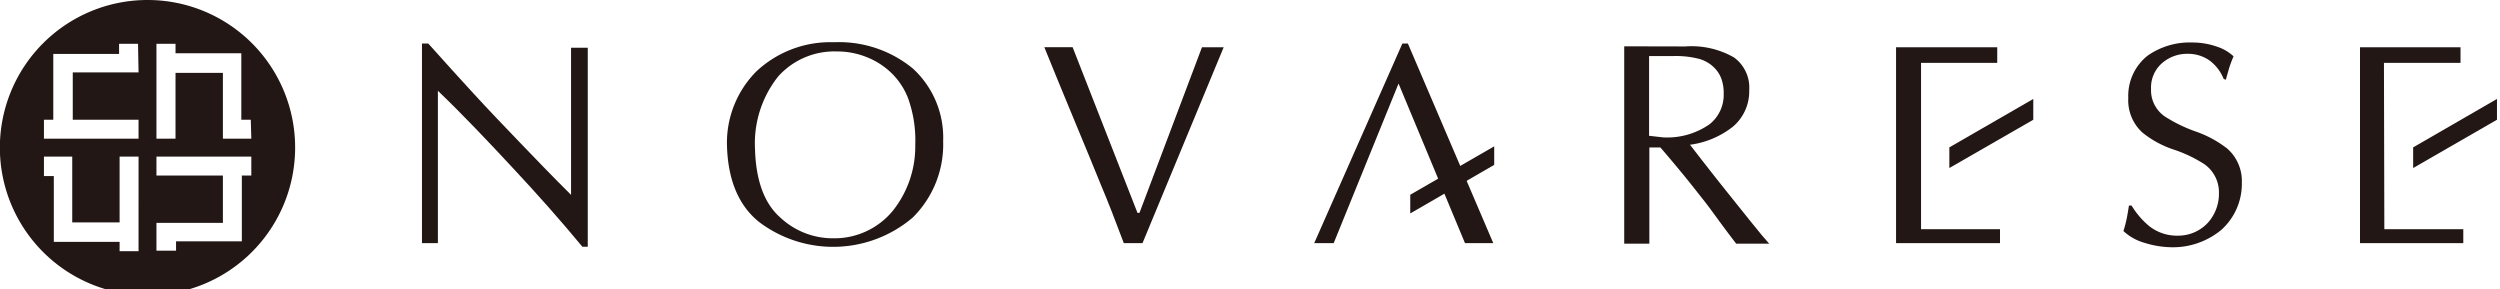<svg xmlns="http://www.w3.org/2000/svg" viewBox="0 0 190 22"><defs><style>.cls-1{fill:#221714;}</style></defs><title>アセット 2</title><g id="レイヤー_2" data-name="レイヤー 2"><g id="コンテンツ"><path class="cls-1" d="M11.21,0A11.22,11.22,0,1,0,22.43,11.22,11.21,11.21,0,0,0,11.21,0Zm-.68,19.09H9.09v-.71h-5v-5H3.34V11.9H5.49v5h3.6v-5h1.44Zm0-13.59h-5V9.1h5v1.44H3.34V9.1h.71v-5h5V3.33h1.44Zm8.57,7.84h-.72v5h-5v.71H11.89V16.94h5.05v-3.6H11.89V11.9H19.1Zm0-2.8H16.94v-5h-3.6v5H11.89V3.33h1.45v.72h5V9.1h.72Z"/><path class="cls-1" d="M44.67,3.63V18.75h-.41q-2.49-3-5.3-6c-1.86-2-3.75-4-5.68-5.85V18.48H32.07V3.31h.48C33.73,4.63,34.88,5.9,36,7.12s2.3,2.45,3.49,3.69,2.49,2.59,3.91,4V3.63Z"/><path class="cls-1" d="M91.35,3.59H93L86.83,18.48H85.41q-1-2.68-1.72-4.38c-.46-1.13-1.12-2.75-2-4.86s-1.65-4-2.32-5.65h2.15l4.93,12.59h.15Z"/><path class="cls-1" d="M101.36,18.48H99.88l6.7-15.17H107l6.49,15.17h-2.15L106.29,6.35Z"/><path class="cls-1" d="M146,17.42h6v1.06H144.1V3.59h7.69V4.78H146Z"/><path class="cls-1" d="M181.21,17.42h6v1.06h-7.85V3.59H187V4.78h-5.82Z"/><polygon class="cls-1" points="113.56 12.53 113.56 11.12 107.18 14.8 107.18 16.22 113.56 12.53"/><polygon class="cls-1" points="148.15 12.77 148.15 11.2 154.53 7.52 154.53 9.1 148.15 12.77"/><polygon class="cls-1" points="183.4 12.77 183.4 11.2 189.77 7.52 189.77 9.1 183.4 12.77"/><path class="cls-1" d="M63.38,3.21a8.84,8.84,0,0,1,6,2,7.12,7.12,0,0,1,2.3,5.51,7.81,7.81,0,0,1-2.32,5.82,9.33,9.33,0,0,1-11.67.33Q55.36,15,55.25,11.06a7.7,7.7,0,0,1,2.21-5.61A8.21,8.21,0,0,1,63.38,3.21ZM69.56,11A9.4,9.4,0,0,0,69,7.43a5.37,5.37,0,0,0-1.2-1.83,5.7,5.7,0,0,0-1.91-1.25,6,6,0,0,0-2.29-.44A5.74,5.74,0,0,0,59.15,5.8a8.17,8.17,0,0,0-1.77,5.51q.1,3.62,1.92,5.22a5.84,5.84,0,0,0,4.08,1.58A5.74,5.74,0,0,0,67.87,16,7.85,7.85,0,0,0,69.56,11Z"/><path class="cls-1" d="M128.08,3.53a6.48,6.48,0,0,1,3.71.84,2.83,2.83,0,0,1,1.15,2.49,3.51,3.51,0,0,1-1.23,2.76A6.67,6.67,0,0,1,128.44,11c1.15,1.49,2.1,2.7,2.83,3.61L133,16.77l.92,1.13.54.62-.65,0h-1.21l-.65,0c-.47-.61-.91-1.2-1.32-1.76s-.82-1.13-1.26-1.68-.9-1.15-1.42-1.78-1.1-1.33-1.76-2.09h-.84v7.31l-.49,0h-.94l-.48,0v-15Zm-1.69,6.91a5.61,5.61,0,0,0,3.54-1A2.84,2.84,0,0,0,131,7.12,3.25,3.25,0,0,0,130.83,6a2.35,2.35,0,0,0-.55-.86,2.61,2.61,0,0,0-1.29-.7,7,7,0,0,0-1.8-.18l-.41,0-1.45,0v6.06Z"/><path class="cls-1" d="M169,6a3.26,3.26,0,0,0-1.07-1.4,2.84,2.84,0,0,0-1.68-.51,2.9,2.9,0,0,0-1.89.67,2.46,2.46,0,0,0-.88,2,2.41,2.41,0,0,0,1.06,2.1A11.18,11.18,0,0,0,166.89,10a8.34,8.34,0,0,1,2.39,1.3,3.28,3.28,0,0,1,1.1,2.57,4.7,4.7,0,0,1-1.56,3.6A5.75,5.75,0,0,1,165,18.79a7.08,7.08,0,0,1-2-.33,3.94,3.94,0,0,1-1.62-.9,9.21,9.21,0,0,0,.26-1c.07-.37.12-.68.16-.94h.2a6.09,6.09,0,0,0,1.36,1.58,3.4,3.4,0,0,0,2.17.71,3.07,3.07,0,0,0,2.23-.94,3.28,3.28,0,0,0,.88-2.27,2.62,2.62,0,0,0-1.09-2.21,10.21,10.21,0,0,0-2.37-1.13,7.5,7.5,0,0,1-2.36-1.29,3.31,3.31,0,0,1-1.07-2.63,3.89,3.89,0,0,1,1.47-3.21,5.55,5.55,0,0,1,3.38-1,5.64,5.64,0,0,1,1.93.33,3.35,3.35,0,0,1,1.22.72,9.27,9.27,0,0,0-.34.91c-.1.35-.18.64-.25.87Z"/></g></g></svg>